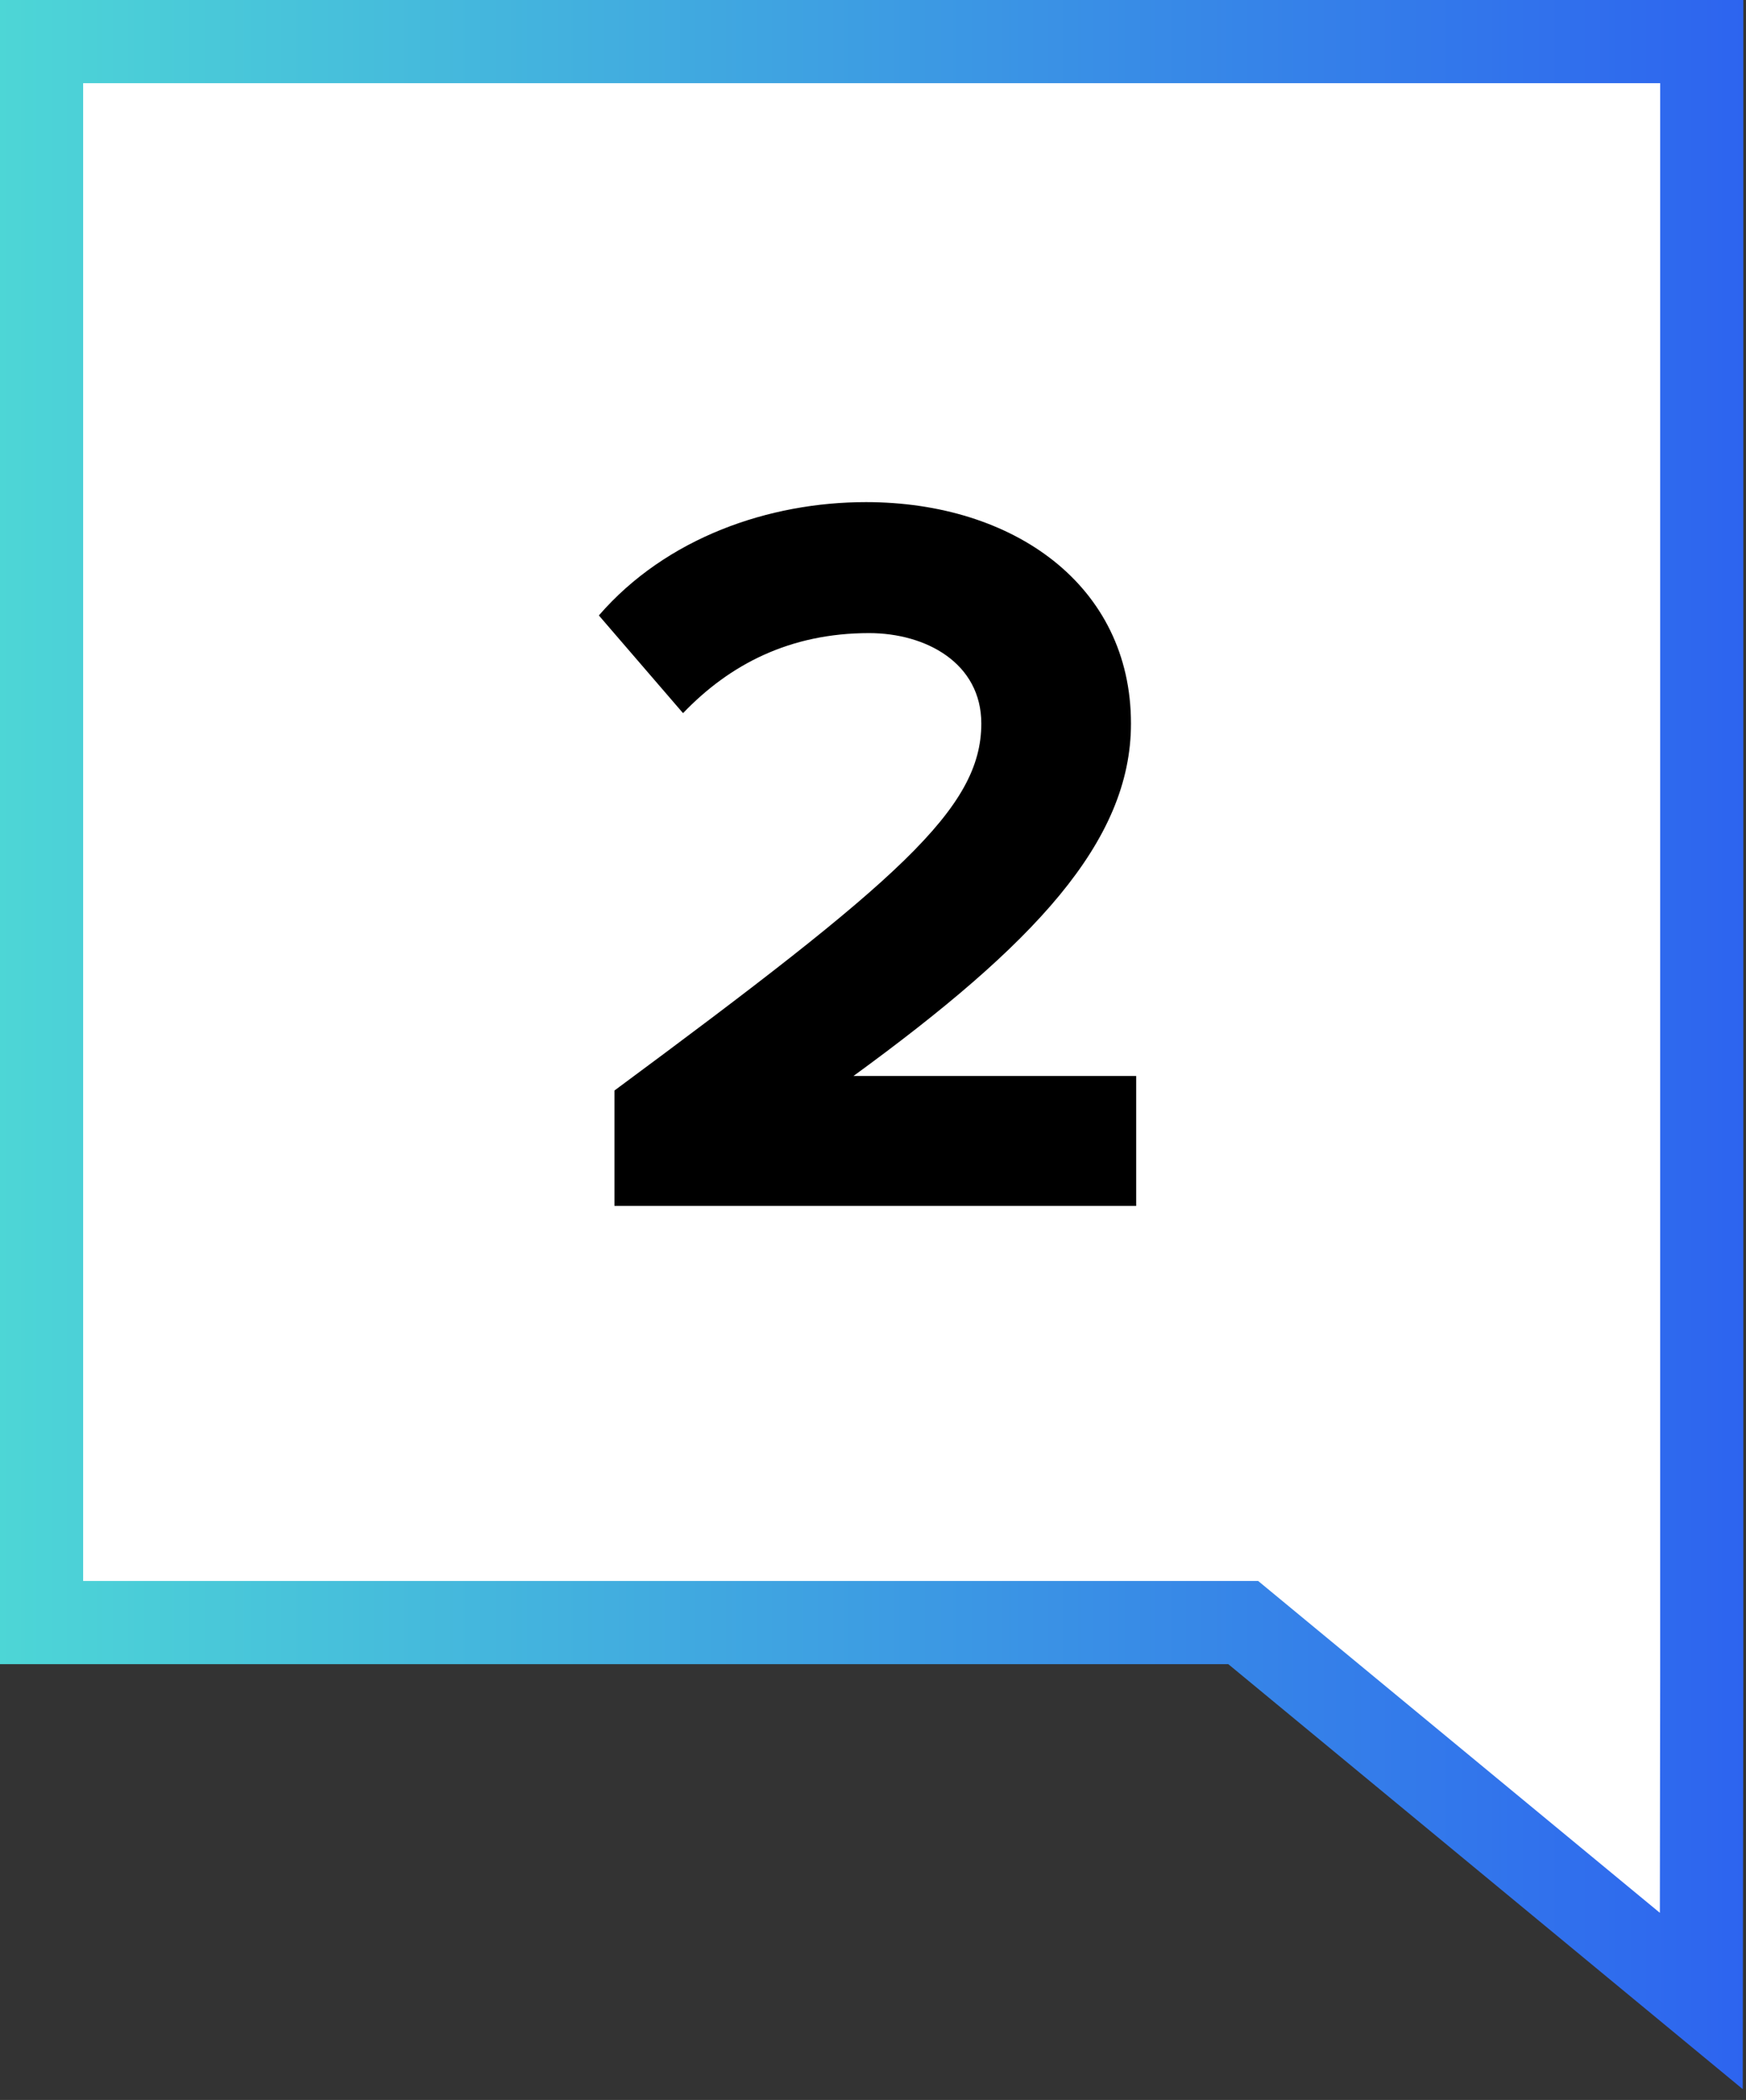 <svg width="84" height="101" viewBox="0 0 84 101" fill="none" xmlns="http://www.w3.org/2000/svg">
<rect x="0" y="0" width="84" height="101" fill="#333333" stroke="none"/>
<path d="M2 2V78.04H59.813L81.85 96.24L81.871 80.57V2H2Z" fill="white" stroke="url(#paint0_linear_4703_7)" stroke-width="4" stroke-miterlimit="10"/>
<path d="M54.661 58V51.75H41.061C49.711 45.45 54.411 40.5 54.411 34.8C54.411 28.15 48.761 24.15 41.661 24.15C37.011 24.15 32.061 25.85 28.811 29.6L32.861 34.3C35.111 31.95 38.011 30.45 41.811 30.45C44.561 30.45 47.211 31.9 47.211 34.8C47.211 38.9 43.211 42.35 29.561 52.45V58H54.661Z" fill="black"/>
<defs>
<linearGradient id="paint0_linear_4703_7" x1="-0.101" y1="50.31" x2="83.972" y2="50.31" gradientUnits="userSpaceOnUse">
<stop stop-color="#4DD6D6"/>
<stop offset="1" stop-color="#2D64EF"/>
</linearGradient>
</defs>
</svg>
